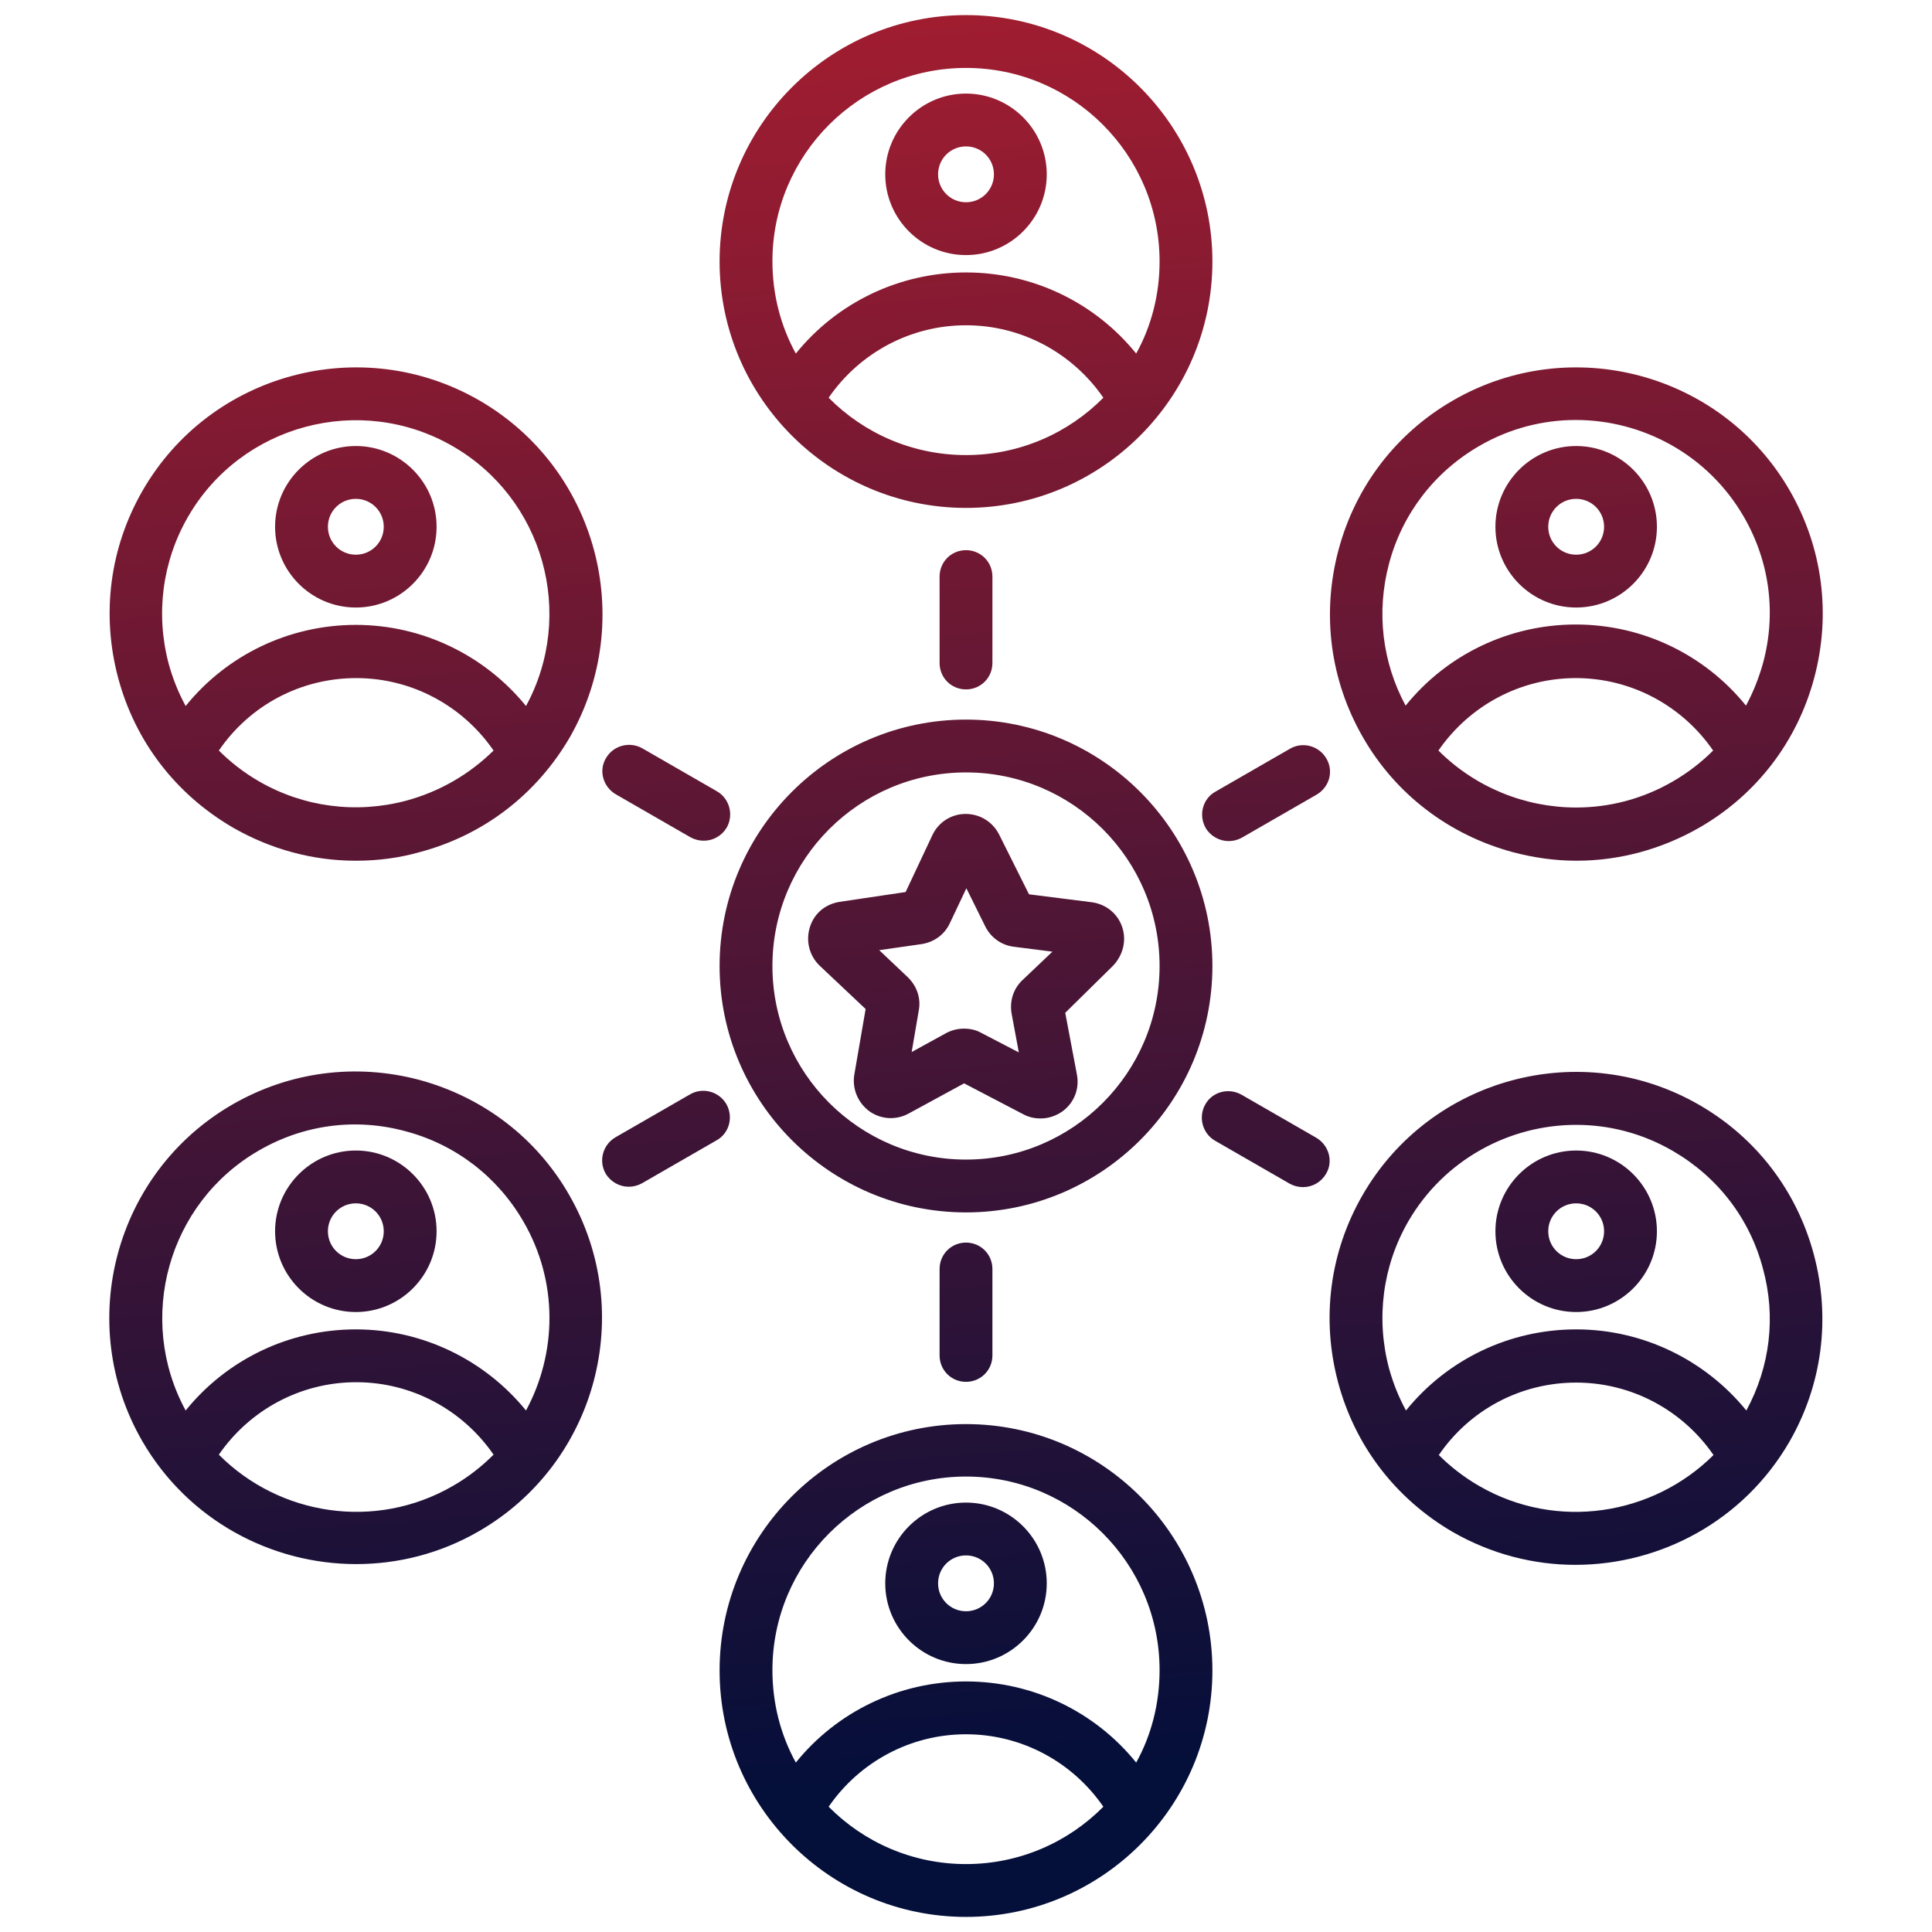 <?xml version="1.0" encoding="utf-8"?>
<!-- Generator: Adobe Illustrator 24.3.0, SVG Export Plug-In . SVG Version: 6.00 Build 0)  -->
<svg version="1.1" id="Layer_1" xmlns="http://www.w3.org/2000/svg" xmlns:xlink="http://www.w3.org/1999/xlink" x="0px" y="0px"
	 viewBox="0 0 512 512" style="enable-background:new 0 0 512 512;" xml:space="preserve">
<style type="text/css">
	.st0{fill:url(#SVGID_1_);}
</style>
<linearGradient id="SVGID_1_" gradientUnits="userSpaceOnUse" x1="233.552" y1="-40.698" x2="272.205" y2="469.744">
	<stop  offset="0" style="stop-color:#B01E2F"/>
	<stop  offset="1" style="stop-color:#040F3A"/>
</linearGradient>
<path class="st0" d="M321.3,256c0-36-29.3-65.3-65.3-65.3S190.7,220,190.7,256s29.3,65.3,65.3,65.3S321.3,292,321.3,256z M256,307.3
	c-28.3,0-51.3-23-51.3-51.3s23-51.3,51.3-51.3s51.3,23,51.3,51.3S284.3,307.3,256,307.3z M297.4,245.7c-1.2-3.6-4.3-6.1-8.1-6.6
	l-16.6-2.1l-7.9-15.8c-1.7-3.4-5.1-5.5-8.9-5.5c-3.8,0-7.2,2.2-8.8,5.6l-7.1,15.1l-17.5,2.6c-3.8,0.6-6.8,3.1-7.9,6.8
	c-1.1,3.6-0.1,7.5,2.6,10.1l12.2,11.5l-3,17.4c-0.6,3.7,0.9,7.4,4,9.7c3.1,2.2,7.1,2.4,10.4,0.6l14.7-8l15.7,8.2
	c1.5,0.8,3,1.1,4.6,1.1c2.1,0,4.1-0.7,5.8-1.9c3.1-2.3,4.5-6,3.8-9.7l-3.1-16.4l12.6-12.4C297.6,253.2,298.6,249.3,297.4,245.7
	L297.4,245.7z M270.9,259.8c-2.4,2.3-3.4,5.6-2.8,8.9l1.9,10.2l-10-5.2c-1.4-0.8-3-1.1-4.6-1.1c-1.6,0-3.2,0.4-4.7,1.2l-9.1,5
	l1.9-11.1c0.6-3.3-0.6-6.5-3-8.8l-7.5-7.1l11.2-1.6c3.3-0.5,6.1-2.5,7.5-5.5l4.4-9.3l5,10.1c1.5,3,4.3,5,7.6,5.4l10.2,1.3
	L270.9,259.8z M256,134.6c36,0,65.3-29.3,65.3-65.3C321.3,33.3,292,4,256,4s-65.3,29.3-65.3,65.3C190.7,105.3,220,134.6,256,134.6z
	 M256,120.6c-14.2,0-27.1-5.8-36.4-15.2c8.2-11.9,21.7-19.2,36.4-19.2c14.7,0,28.2,7.3,36.4,19.2C283.1,114.8,270.2,120.6,256,120.6
	z M256,18c28.3,0,51.3,23,51.3,51.3c0,8.8-2.2,17.2-6.2,24.4c-10.9-13.5-27.4-21.5-45.1-21.5c-17.7,0-34.2,8-45.1,21.5
	c-4-7.3-6.2-15.6-6.2-24.5C204.7,41,227.7,18,256,18L256,18z M400.8,225.8c5.6,1.5,11.3,2.3,17,2.3c11.3,0,22.5-3,32.6-8.8
	c15.1-8.7,25.9-22.8,30.4-39.7s2.2-34.5-6.5-49.6c-18-31.2-58-41.9-89.2-23.9c-15.1,8.7-25.9,22.8-30.4,39.7s-2.2,34.5,6.5,49.6
	C369.8,210.4,383.9,221.2,400.8,225.8L400.8,225.8z M443.3,207.1c-8.1,4.7-16.9,6.9-25.6,6.9c-13.5,0-26.7-5.3-36.5-15.1
	c8.2-11.9,21.7-19.2,36.4-19.2c14.7,0,28.2,7.3,36.4,19.2C450.9,202,447.3,204.8,443.3,207.1z M368.1,149.4
	c3.5-13.2,12-24.3,23.9-31.2c8.1-4.7,16.9-6.9,25.6-6.9c17.7,0,35,9.2,44.5,25.6c6.9,11.9,8.7,25.7,5.1,38.9
	c-1.1,3.9-2.6,7.7-4.5,11.2c-10.9-13.5-27.4-21.5-45.1-21.5c-17.7,0-34.2,8-45.1,21.5C366.3,175.5,364.7,162.2,368.1,149.4z
	 M450.3,292.8c-31.2-18-71.2-7.3-89.2,23.9c-8.7,15.1-11,32.7-6.5,49.6s15.3,30.9,30.4,39.7c10.3,5.9,21.5,8.7,32.5,8.7
	c22.6,0,44.6-11.7,56.7-32.6c8.7-15.1,11-32.7,6.5-49.6C476.2,315.6,465.4,301.5,450.3,292.8z M392,393.8c-4-2.3-7.6-5.1-10.7-8.2
	c8.2-12,21.7-19.2,36.4-19.2c14.7,0,28.2,7.3,36.4,19.2C438,401.6,412.6,405.7,392,393.8L392,393.8z M462.8,373.8
	c-10.9-13.4-27.4-21.5-45.1-21.5c-17.7,0-34.2,8-45.1,21.5c-1.9-3.5-3.4-7.2-4.5-11.2c-3.5-13.2-1.7-27.1,5.1-38.9
	c9.5-16.4,26.8-25.6,44.5-25.6c8.7,0,17.5,2.2,25.6,6.9c11.9,6.9,20.4,17.9,23.9,31.2C470.7,348.9,469.1,362.2,462.8,373.8
	L462.8,373.8z M256,377.4c-36,0-65.3,29.3-65.3,65.3c0,36,29.3,65.3,65.3,65.3s65.3-29.3,65.3-65.3C321.3,406.7,292,377.4,256,377.4
	z M256,494c-14.2,0-27.1-5.8-36.4-15.2c8.2-11.9,21.7-19.2,36.4-19.2c14.7,0,28.2,7.3,36.4,19.2C283.1,488.2,270.2,494,256,494z
	 M301.1,467.1c-10.9-13.5-27.4-21.5-45.1-21.5c-17.7,0-34.2,8-45.1,21.5c-4-7.3-6.2-15.6-6.2-24.5c0-28.3,23-51.3,51.3-51.3
	s51.3,23,51.3,51.3C307.3,451.5,305.1,459.9,301.1,467.1L301.1,467.1z M111.2,286.2c-16.9-4.5-34.5-2.2-49.6,6.5
	c-31.2,18-41.9,58-23.9,89.2c12.1,20.9,34.1,32.6,56.7,32.6c11.1,0,22.3-2.8,32.5-8.7c31.2-18,41.9-58,23.9-89.2
	C142.2,301.6,128.1,290.8,111.2,286.2z M120,393.8c-20.6,11.9-46,7.8-62-8.3c8.2-11.9,21.7-19.2,36.4-19.2
	c14.7,0,28.2,7.3,36.4,19.2C127.6,388.7,124,391.5,120,393.8z M139.4,373.8c-10.9-13.4-27.4-21.5-45.1-21.5
	c-17.7,0-34.2,8-45.1,21.5c-13.2-24.3-4.7-55,19.4-68.9c11.9-6.9,25.7-8.7,38.9-5.1c13.2,3.5,24.3,12,31.2,23.9
	C148,339.7,147.6,358.6,139.4,373.8z M127,106.1c-31.2-18-71.2-7.3-89.2,23.9c-8.7,15.1-11,32.7-6.5,49.6s15.3,30.9,30.4,39.7
	c10.1,5.8,21.2,8.8,32.6,8.8c5.7,0,11.4-0.7,17-2.3c16.9-4.5,30.9-15.3,39.7-30.4C168.9,164.1,158.2,124.1,127,106.1L127,106.1z
	 M107.6,212.2c-13.2,3.5-27.1,1.7-38.9-5.1c-4-2.3-7.6-5.1-10.7-8.2c8.2-12,21.7-19.2,36.4-19.2s28.2,7.3,36.4,19.2
	C124.4,205.2,116.5,209.8,107.6,212.2L107.6,212.2z M139.4,187.1c-10.9-13.4-27.4-21.5-45.1-21.5c-17.7,0-34.2,8-45.1,21.5
	c-1.9-3.5-3.4-7.2-4.5-11.2c-3.5-13.2-1.7-27.1,5.1-38.9c14.1-24.5,45.6-32.9,70.1-18.8C144.1,132.1,152.6,162.8,139.4,187.1
	L139.4,187.1z M94.3,118.2c-11.8,0-21.4,9.6-21.4,21.4S82.5,161,94.3,161s21.4-9.6,21.4-21.4S106.1,118.2,94.3,118.2z M94.3,147
	c-4.1,0-7.4-3.3-7.4-7.4s3.3-7.4,7.4-7.4s7.4,3.3,7.4,7.4S98.4,147,94.3,147z M256,67.6c11.8,0,21.4-9.6,21.4-21.4
	s-9.6-21.4-21.4-21.4s-21.4,9.6-21.4,21.4S244.2,67.6,256,67.6z M256,38.8c4.1,0,7.4,3.3,7.4,7.4s-3.3,7.4-7.4,7.4s-7.4-3.3-7.4-7.4
	S251.9,38.8,256,38.8z M417.7,161c11.8,0,21.4-9.6,21.4-21.4s-9.6-21.4-21.4-21.4s-21.4,9.6-21.4,21.4S405.9,161,417.7,161z
	 M417.7,132.2c4.1,0,7.4,3.3,7.4,7.4s-3.3,7.4-7.4,7.4s-7.4-3.3-7.4-7.4S413.6,132.2,417.7,132.2z M417.7,304.9
	c-11.8,0-21.4,9.6-21.4,21.4s9.6,21.4,21.4,21.4s21.4-9.6,21.4-21.4C439.1,314.5,429.5,304.9,417.7,304.9z M417.7,333.7
	c-4.1,0-7.4-3.3-7.4-7.4c0-4.1,3.3-7.4,7.4-7.4s7.4,3.3,7.4,7.4C425.1,330.4,421.8,333.7,417.7,333.7z M256,398.2
	c-11.8,0-21.4,9.6-21.4,21.4S244.2,441,256,441s21.4-9.6,21.4-21.4S267.8,398.2,256,398.2z M256,427c-4.1,0-7.4-3.3-7.4-7.4
	c0-4.1,3.3-7.4,7.4-7.4s7.4,3.3,7.4,7.4C263.4,423.7,260.1,427,256,427z M94.3,304.9c-11.8,0-21.4,9.6-21.4,21.4s9.6,21.4,21.4,21.4
	s21.4-9.6,21.4-21.4C115.7,314.5,106.1,304.9,94.3,304.9z M94.3,333.7c-4.1,0-7.4-3.3-7.4-7.4c0-4.1,3.3-7.4,7.4-7.4
	s7.4,3.3,7.4,7.4C101.7,330.4,98.4,333.7,94.3,333.7z M256,329.3c3.9,0,7,3.1,7,7v22.9c0,3.9-3.1,7-7,7s-7-3.1-7-7v-22.9
	C249,332.4,252.1,329.3,256,329.3z M256,182.7c-3.9,0-7-3.1-7-7v-22.9c0-3.9,3.1-7,7-7s7,3.1,7,7v22.9
	C263,179.6,259.9,182.7,256,182.7z M322.1,209.8l19.8-11.4c3.3-1.9,7.6-0.8,9.6,2.6s0.8,7.6-2.6,9.6l-19.8,11.4
	c-1.1,0.6-2.3,0.9-3.5,0.9c-2.4,0-4.8-1.3-6.1-3.5C317.6,216,318.7,211.7,322.1,209.8L322.1,209.8z M189.9,302.2l-19.8,11.4
	c-1.1,0.6-2.3,0.9-3.5,0.9c-2.4,0-4.8-1.3-6.1-3.5c-1.9-3.3-0.8-7.6,2.6-9.6l19.8-11.4c3.3-1.9,7.6-0.8,9.6,2.6
	C194.4,296,193.3,300.3,189.9,302.2z M160.6,200.9c1.9-3.3,6.2-4.5,9.6-2.6l19.8,11.4c3.3,1.9,4.5,6.2,2.6,9.6
	c-1.3,2.2-3.6,3.5-6.1,3.5c-1.2,0-2.4-0.3-3.5-0.9l-19.8-11.4C159.8,208.5,158.6,204.2,160.6,200.9L160.6,200.9z M351.4,311.1
	c-1.3,2.2-3.6,3.5-6.1,3.5c-1.2,0-2.4-0.3-3.5-0.9l-19.8-11.4c-3.3-1.9-4.5-6.2-2.6-9.6s6.2-4.5,9.6-2.6l19.8,11.4
	C352.2,303.5,353.4,307.8,351.4,311.1L351.4,311.1z"/>
</svg>
